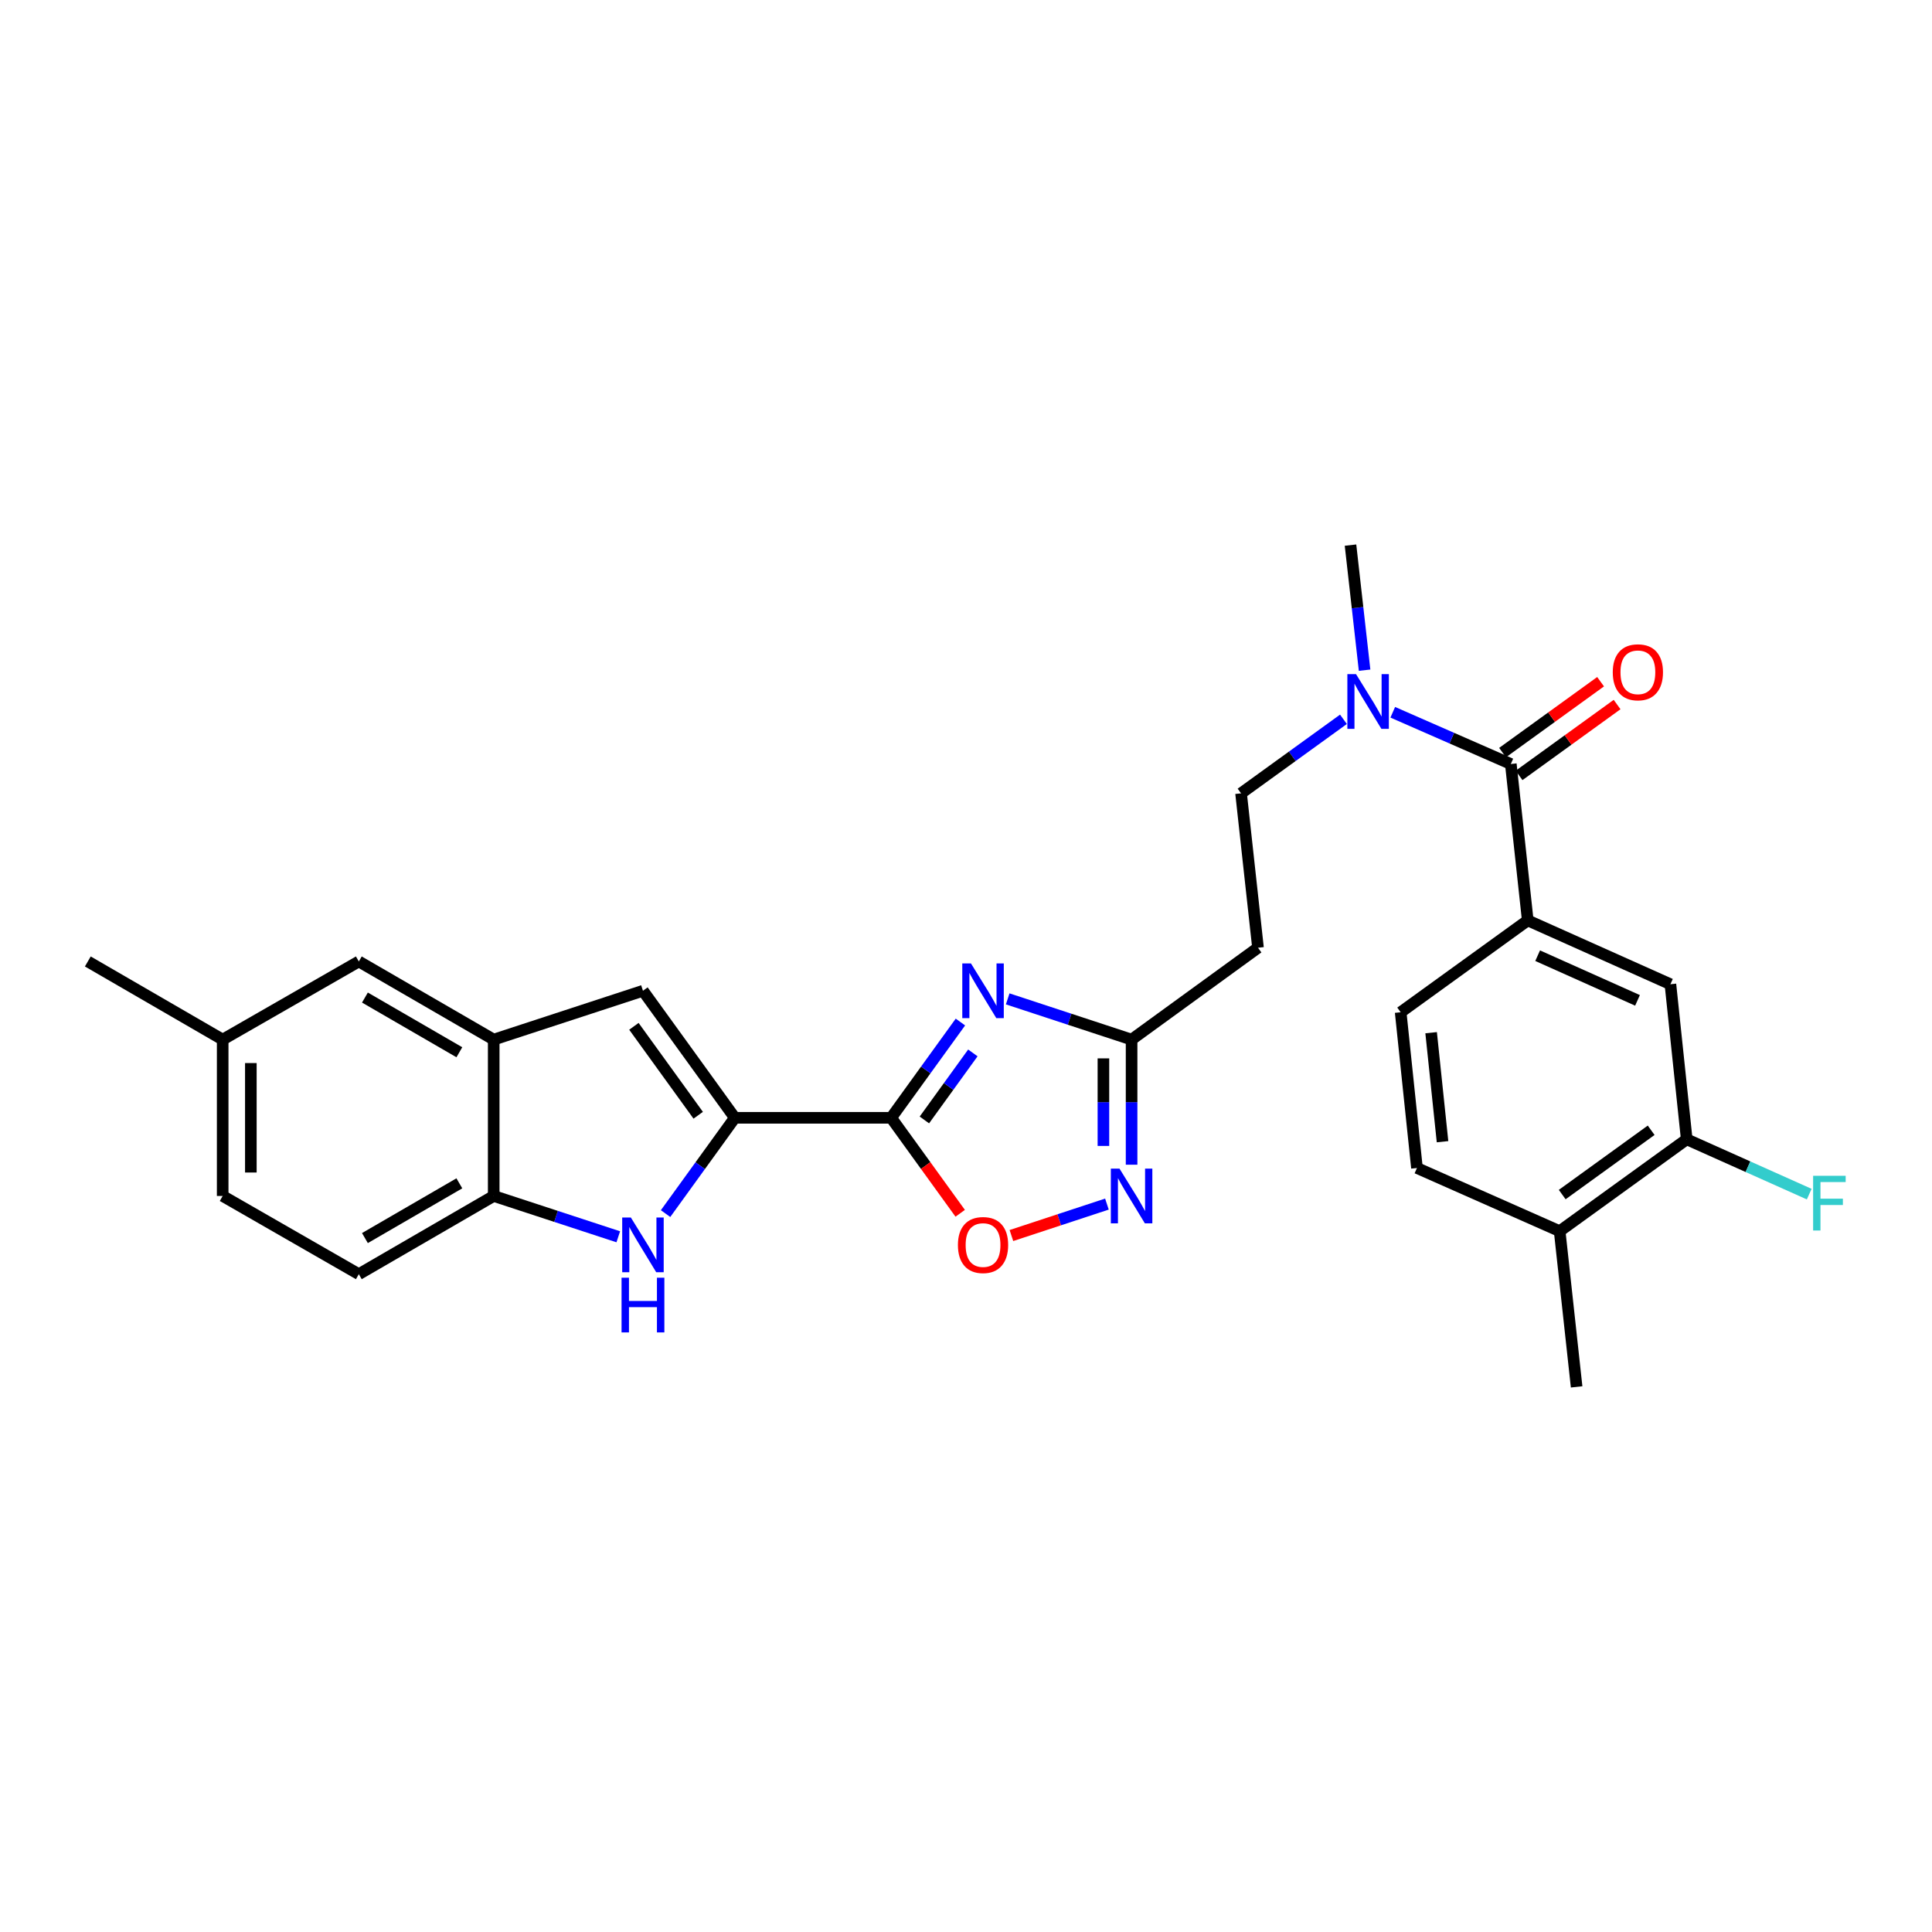 <?xml version='1.0' encoding='iso-8859-1'?>
<svg version='1.1' baseProfile='full'
              xmlns='http://www.w3.org/2000/svg'
                      xmlns:rdkit='http://www.rdkit.org/xml'
                      xmlns:xlink='http://www.w3.org/1999/xlink'
                  xml:space='preserve'
width='1000px' height='1000px' viewBox='0 0 1000 1000'>
<!-- END OF HEADER -->
<rect style='opacity:1.0;fill:#FFFFFF;stroke:none' width='1000' height='1000' x='0' y='0'> </rect>
<path class='bond-0' d='M 461.267,578.576 L 479.19,553.79' style='fill:none;fill-rule:evenodd;stroke:#000000;stroke-width:6px;stroke-linecap:butt;stroke-linejoin:miter;stroke-opacity:1' />
<path class='bond-0' d='M 479.19,553.79 L 497.112,529.004' style='fill:none;fill-rule:evenodd;stroke:#0000FF;stroke-width:6px;stroke-linecap:butt;stroke-linejoin:miter;stroke-opacity:1' />
<path class='bond-0' d='M 478.46,579.684 L 491.006,562.334' style='fill:none;fill-rule:evenodd;stroke:#000000;stroke-width:6px;stroke-linecap:butt;stroke-linejoin:miter;stroke-opacity:1' />
<path class='bond-0' d='M 491.006,562.334 L 503.551,544.984' style='fill:none;fill-rule:evenodd;stroke:#0000FF;stroke-width:6px;stroke-linecap:butt;stroke-linejoin:miter;stroke-opacity:1' />
<path class='bond-1' d='M 461.267,578.576 L 380.342,578.576' style='fill:none;fill-rule:evenodd;stroke:#000000;stroke-width:6px;stroke-linecap:butt;stroke-linejoin:miter;stroke-opacity:1' />
<path class='bond-5' d='M 461.267,578.576 L 479.133,603.286' style='fill:none;fill-rule:evenodd;stroke:#000000;stroke-width:6px;stroke-linecap:butt;stroke-linejoin:miter;stroke-opacity:1' />
<path class='bond-5' d='M 479.133,603.286 L 496.998,627.996' style='fill:none;fill-rule:evenodd;stroke:#FF0000;stroke-width:6px;stroke-linecap:butt;stroke-linejoin:miter;stroke-opacity:1' />
<path class='bond-4' d='M 521.582,517.012 L 553.645,527.555' style='fill:none;fill-rule:evenodd;stroke:#0000FF;stroke-width:6px;stroke-linecap:butt;stroke-linejoin:miter;stroke-opacity:1' />
<path class='bond-4' d='M 553.645,527.555 L 585.709,538.097' style='fill:none;fill-rule:evenodd;stroke:#000000;stroke-width:6px;stroke-linecap:butt;stroke-linejoin:miter;stroke-opacity:1' />
<path class='bond-2' d='M 380.342,578.576 L 362.419,603.366' style='fill:none;fill-rule:evenodd;stroke:#000000;stroke-width:6px;stroke-linecap:butt;stroke-linejoin:miter;stroke-opacity:1' />
<path class='bond-2' d='M 362.419,603.366 L 344.496,628.156' style='fill:none;fill-rule:evenodd;stroke:#0000FF;stroke-width:6px;stroke-linecap:butt;stroke-linejoin:miter;stroke-opacity:1' />
<path class='bond-6' d='M 380.342,578.576 L 332.792,512.815' style='fill:none;fill-rule:evenodd;stroke:#000000;stroke-width:6px;stroke-linecap:butt;stroke-linejoin:miter;stroke-opacity:1' />
<path class='bond-6' d='M 361.394,577.256 L 328.108,531.223' style='fill:none;fill-rule:evenodd;stroke:#000000;stroke-width:6px;stroke-linecap:butt;stroke-linejoin:miter;stroke-opacity:1' />
<path class='bond-10' d='M 320.019,640.159 L 287.782,629.595' style='fill:none;fill-rule:evenodd;stroke:#0000FF;stroke-width:6px;stroke-linecap:butt;stroke-linejoin:miter;stroke-opacity:1' />
<path class='bond-10' d='M 287.782,629.595 L 255.544,619.03' style='fill:none;fill-rule:evenodd;stroke:#000000;stroke-width:6px;stroke-linecap:butt;stroke-linejoin:miter;stroke-opacity:1' />
<path class='bond-3' d='M 572.945,623.233 L 548.226,631.371' style='fill:none;fill-rule:evenodd;stroke:#0000FF;stroke-width:6px;stroke-linecap:butt;stroke-linejoin:miter;stroke-opacity:1' />
<path class='bond-3' d='M 548.226,631.371 L 523.506,639.509' style='fill:none;fill-rule:evenodd;stroke:#FF0000;stroke-width:6px;stroke-linecap:butt;stroke-linejoin:miter;stroke-opacity:1' />
<path class='bond-28' d='M 585.709,602.847 L 585.709,570.472' style='fill:none;fill-rule:evenodd;stroke:#0000FF;stroke-width:6px;stroke-linecap:butt;stroke-linejoin:miter;stroke-opacity:1' />
<path class='bond-28' d='M 585.709,570.472 L 585.709,538.097' style='fill:none;fill-rule:evenodd;stroke:#000000;stroke-width:6px;stroke-linecap:butt;stroke-linejoin:miter;stroke-opacity:1' />
<path class='bond-28' d='M 571.128,593.135 L 571.128,570.472' style='fill:none;fill-rule:evenodd;stroke:#0000FF;stroke-width:6px;stroke-linecap:butt;stroke-linejoin:miter;stroke-opacity:1' />
<path class='bond-28' d='M 571.128,570.472 L 571.128,547.81' style='fill:none;fill-rule:evenodd;stroke:#000000;stroke-width:6px;stroke-linecap:butt;stroke-linejoin:miter;stroke-opacity:1' />
<path class='bond-12' d='M 585.709,538.097 L 651.138,490.547' style='fill:none;fill-rule:evenodd;stroke:#000000;stroke-width:6px;stroke-linecap:butt;stroke-linejoin:miter;stroke-opacity:1' />
<path class='bond-8' d='M 332.792,512.815 L 255.544,538.097' style='fill:none;fill-rule:evenodd;stroke:#000000;stroke-width:6px;stroke-linecap:butt;stroke-linejoin:miter;stroke-opacity:1' />
<path class='bond-7' d='M 781.995,395.445 L 751.443,382.059' style='fill:none;fill-rule:evenodd;stroke:#000000;stroke-width:6px;stroke-linecap:butt;stroke-linejoin:miter;stroke-opacity:1' />
<path class='bond-7' d='M 751.443,382.059 L 720.89,368.672' style='fill:none;fill-rule:evenodd;stroke:#0000FF;stroke-width:6px;stroke-linecap:butt;stroke-linejoin:miter;stroke-opacity:1' />
<path class='bond-9' d='M 781.995,395.445 L 790.76,476.395' style='fill:none;fill-rule:evenodd;stroke:#000000;stroke-width:6px;stroke-linecap:butt;stroke-linejoin:miter;stroke-opacity:1' />
<path class='bond-15' d='M 786.267,401.353 L 811.637,383.011' style='fill:none;fill-rule:evenodd;stroke:#000000;stroke-width:6px;stroke-linecap:butt;stroke-linejoin:miter;stroke-opacity:1' />
<path class='bond-15' d='M 811.637,383.011 L 837.007,364.669' style='fill:none;fill-rule:evenodd;stroke:#FF0000;stroke-width:6px;stroke-linecap:butt;stroke-linejoin:miter;stroke-opacity:1' />
<path class='bond-15' d='M 777.724,389.537 L 803.094,371.195' style='fill:none;fill-rule:evenodd;stroke:#000000;stroke-width:6px;stroke-linecap:butt;stroke-linejoin:miter;stroke-opacity:1' />
<path class='bond-15' d='M 803.094,371.195 L 828.464,352.852' style='fill:none;fill-rule:evenodd;stroke:#FF0000;stroke-width:6px;stroke-linecap:butt;stroke-linejoin:miter;stroke-opacity:1' />
<path class='bond-16' d='M 255.544,538.097 L 185.725,497.651' style='fill:none;fill-rule:evenodd;stroke:#000000;stroke-width:6px;stroke-linecap:butt;stroke-linejoin:miter;stroke-opacity:1' />
<path class='bond-16' d='M 237.762,544.647 L 188.889,516.335' style='fill:none;fill-rule:evenodd;stroke:#000000;stroke-width:6px;stroke-linecap:butt;stroke-linejoin:miter;stroke-opacity:1' />
<path class='bond-29' d='M 255.544,538.097 L 255.544,619.03' style='fill:none;fill-rule:evenodd;stroke:#000000;stroke-width:6px;stroke-linecap:butt;stroke-linejoin:miter;stroke-opacity:1' />
<path class='bond-11' d='M 790.76,476.395 L 864.605,509.437' style='fill:none;fill-rule:evenodd;stroke:#000000;stroke-width:6px;stroke-linecap:butt;stroke-linejoin:miter;stroke-opacity:1' />
<path class='bond-11' d='M 795.882,494.661 L 847.573,517.79' style='fill:none;fill-rule:evenodd;stroke:#000000;stroke-width:6px;stroke-linecap:butt;stroke-linejoin:miter;stroke-opacity:1' />
<path class='bond-19' d='M 790.76,476.395 L 724.983,523.945' style='fill:none;fill-rule:evenodd;stroke:#000000;stroke-width:6px;stroke-linecap:butt;stroke-linejoin:miter;stroke-opacity:1' />
<path class='bond-20' d='M 255.544,619.03 L 185.725,659.509' style='fill:none;fill-rule:evenodd;stroke:#000000;stroke-width:6px;stroke-linecap:butt;stroke-linejoin:miter;stroke-opacity:1' />
<path class='bond-20' d='M 237.758,612.488 L 188.884,640.823' style='fill:none;fill-rule:evenodd;stroke:#000000;stroke-width:6px;stroke-linecap:butt;stroke-linejoin:miter;stroke-opacity:1' />
<path class='bond-14' d='M 864.605,509.437 L 873.046,589.706' style='fill:none;fill-rule:evenodd;stroke:#000000;stroke-width:6px;stroke-linecap:butt;stroke-linejoin:miter;stroke-opacity:1' />
<path class='bond-17' d='M 651.138,490.547 L 642.373,410.634' style='fill:none;fill-rule:evenodd;stroke:#000000;stroke-width:6px;stroke-linecap:butt;stroke-linejoin:miter;stroke-opacity:1' />
<path class='bond-13' d='M 695.365,372.316 L 668.869,391.475' style='fill:none;fill-rule:evenodd;stroke:#0000FF;stroke-width:6px;stroke-linecap:butt;stroke-linejoin:miter;stroke-opacity:1' />
<path class='bond-13' d='M 668.869,391.475 L 642.373,410.634' style='fill:none;fill-rule:evenodd;stroke:#000000;stroke-width:6px;stroke-linecap:butt;stroke-linejoin:miter;stroke-opacity:1' />
<path class='bond-25' d='M 706.31,346.887 L 702.665,314.519' style='fill:none;fill-rule:evenodd;stroke:#0000FF;stroke-width:6px;stroke-linecap:butt;stroke-linejoin:miter;stroke-opacity:1' />
<path class='bond-25' d='M 702.665,314.519 L 699.021,282.15' style='fill:none;fill-rule:evenodd;stroke:#000000;stroke-width:6px;stroke-linecap:butt;stroke-linejoin:miter;stroke-opacity:1' />
<path class='bond-22' d='M 873.046,589.706 L 904.748,603.891' style='fill:none;fill-rule:evenodd;stroke:#000000;stroke-width:6px;stroke-linecap:butt;stroke-linejoin:miter;stroke-opacity:1' />
<path class='bond-22' d='M 904.748,603.891 L 936.449,618.076' style='fill:none;fill-rule:evenodd;stroke:#33CCCC;stroke-width:6px;stroke-linecap:butt;stroke-linejoin:miter;stroke-opacity:1' />
<path class='bond-31' d='M 873.046,589.706 L 807.277,637.257' style='fill:none;fill-rule:evenodd;stroke:#000000;stroke-width:6px;stroke-linecap:butt;stroke-linejoin:miter;stroke-opacity:1' />
<path class='bond-31' d='M 854.638,585.023 L 808.6,618.308' style='fill:none;fill-rule:evenodd;stroke:#000000;stroke-width:6px;stroke-linecap:butt;stroke-linejoin:miter;stroke-opacity:1' />
<path class='bond-23' d='M 185.725,497.651 L 115.258,538.097' style='fill:none;fill-rule:evenodd;stroke:#000000;stroke-width:6px;stroke-linecap:butt;stroke-linejoin:miter;stroke-opacity:1' />
<path class='bond-18' d='M 807.277,637.257 L 733.416,604.555' style='fill:none;fill-rule:evenodd;stroke:#000000;stroke-width:6px;stroke-linecap:butt;stroke-linejoin:miter;stroke-opacity:1' />
<path class='bond-26' d='M 807.277,637.257 L 816.058,717.85' style='fill:none;fill-rule:evenodd;stroke:#000000;stroke-width:6px;stroke-linecap:butt;stroke-linejoin:miter;stroke-opacity:1' />
<path class='bond-21' d='M 724.983,523.945 L 733.416,604.555' style='fill:none;fill-rule:evenodd;stroke:#000000;stroke-width:6px;stroke-linecap:butt;stroke-linejoin:miter;stroke-opacity:1' />
<path class='bond-21' d='M 740.75,534.52 L 746.653,590.946' style='fill:none;fill-rule:evenodd;stroke:#000000;stroke-width:6px;stroke-linecap:butt;stroke-linejoin:miter;stroke-opacity:1' />
<path class='bond-24' d='M 185.725,659.509 L 115.258,619.03' style='fill:none;fill-rule:evenodd;stroke:#000000;stroke-width:6px;stroke-linecap:butt;stroke-linejoin:miter;stroke-opacity:1' />
<path class='bond-27' d='M 115.258,538.097 L 45.455,497.651' style='fill:none;fill-rule:evenodd;stroke:#000000;stroke-width:6px;stroke-linecap:butt;stroke-linejoin:miter;stroke-opacity:1' />
<path class='bond-30' d='M 115.258,538.097 L 115.258,619.03' style='fill:none;fill-rule:evenodd;stroke:#000000;stroke-width:6px;stroke-linecap:butt;stroke-linejoin:miter;stroke-opacity:1' />
<path class='bond-30' d='M 129.839,550.237 L 129.839,606.891' style='fill:none;fill-rule:evenodd;stroke:#000000;stroke-width:6px;stroke-linecap:butt;stroke-linejoin:miter;stroke-opacity:1' />
<path  class='atom-1' d='M 502.558 498.655
L 511.838 513.655
Q 512.758 515.135, 514.238 517.815
Q 515.718 520.495, 515.798 520.655
L 515.798 498.655
L 519.558 498.655
L 519.558 526.975
L 515.678 526.975
L 505.718 510.575
Q 504.558 508.655, 503.318 506.455
Q 502.118 504.255, 501.758 503.575
L 501.758 526.975
L 498.078 526.975
L 498.078 498.655
L 502.558 498.655
' fill='#0000FF'/>
<path  class='atom-3' d='M 326.532 630.185
L 335.812 645.185
Q 336.732 646.665, 338.212 649.345
Q 339.692 652.025, 339.772 652.185
L 339.772 630.185
L 343.532 630.185
L 343.532 658.505
L 339.652 658.505
L 329.692 642.105
Q 328.532 640.185, 327.292 637.985
Q 326.092 635.785, 325.732 635.105
L 325.732 658.505
L 322.052 658.505
L 322.052 630.185
L 326.532 630.185
' fill='#0000FF'/>
<path  class='atom-3' d='M 321.712 661.337
L 325.552 661.337
L 325.552 673.377
L 340.032 673.377
L 340.032 661.337
L 343.872 661.337
L 343.872 689.657
L 340.032 689.657
L 340.032 676.577
L 325.552 676.577
L 325.552 689.657
L 321.712 689.657
L 321.712 661.337
' fill='#0000FF'/>
<path  class='atom-4' d='M 579.449 604.87
L 588.729 619.87
Q 589.649 621.35, 591.129 624.03
Q 592.609 626.71, 592.689 626.87
L 592.689 604.87
L 596.449 604.87
L 596.449 633.19
L 592.569 633.19
L 582.609 616.79
Q 581.449 614.87, 580.209 612.67
Q 579.009 610.47, 578.649 609.79
L 578.649 633.19
L 574.969 633.19
L 574.969 604.87
L 579.449 604.87
' fill='#0000FF'/>
<path  class='atom-6' d='M 495.818 644.425
Q 495.818 637.625, 499.178 633.825
Q 502.538 630.025, 508.818 630.025
Q 515.098 630.025, 518.458 633.825
Q 521.818 637.625, 521.818 644.425
Q 521.818 651.305, 518.418 655.225
Q 515.018 659.105, 508.818 659.105
Q 502.578 659.105, 499.178 655.225
Q 495.818 651.345, 495.818 644.425
M 508.818 655.905
Q 513.138 655.905, 515.458 653.025
Q 517.818 650.105, 517.818 644.425
Q 517.818 638.865, 515.458 636.065
Q 513.138 633.225, 508.818 633.225
Q 504.498 633.225, 502.138 636.025
Q 499.818 638.825, 499.818 644.425
Q 499.818 650.145, 502.138 653.025
Q 504.498 655.905, 508.818 655.905
' fill='#FF0000'/>
<path  class='atom-14' d='M 701.874 348.923
L 711.154 363.923
Q 712.074 365.403, 713.554 368.083
Q 715.034 370.763, 715.114 370.923
L 715.114 348.923
L 718.874 348.923
L 718.874 377.243
L 714.994 377.243
L 705.034 360.843
Q 703.874 358.923, 702.634 356.723
Q 701.434 354.523, 701.074 353.843
L 701.074 377.243
L 697.394 377.243
L 697.394 348.923
L 701.874 348.923
' fill='#0000FF'/>
<path  class='atom-16' d='M 834.764 347.975
Q 834.764 341.175, 838.124 337.375
Q 841.484 333.575, 847.764 333.575
Q 854.044 333.575, 857.404 337.375
Q 860.764 341.175, 860.764 347.975
Q 860.764 354.855, 857.364 358.775
Q 853.964 362.655, 847.764 362.655
Q 841.524 362.655, 838.124 358.775
Q 834.764 354.895, 834.764 347.975
M 847.764 359.455
Q 852.084 359.455, 854.404 356.575
Q 856.764 353.655, 856.764 347.975
Q 856.764 342.415, 854.404 339.615
Q 852.084 336.775, 847.764 336.775
Q 843.444 336.775, 841.084 339.575
Q 838.764 342.375, 838.764 347.975
Q 838.764 353.695, 841.084 356.575
Q 843.444 359.455, 847.764 359.455
' fill='#FF0000'/>
<path  class='atom-23' d='M 938.471 608.589
L 955.311 608.589
L 955.311 611.829
L 942.271 611.829
L 942.271 620.429
L 953.871 620.429
L 953.871 623.709
L 942.271 623.709
L 942.271 636.909
L 938.471 636.909
L 938.471 608.589
' fill='#33CCCC'/>
</svg>

